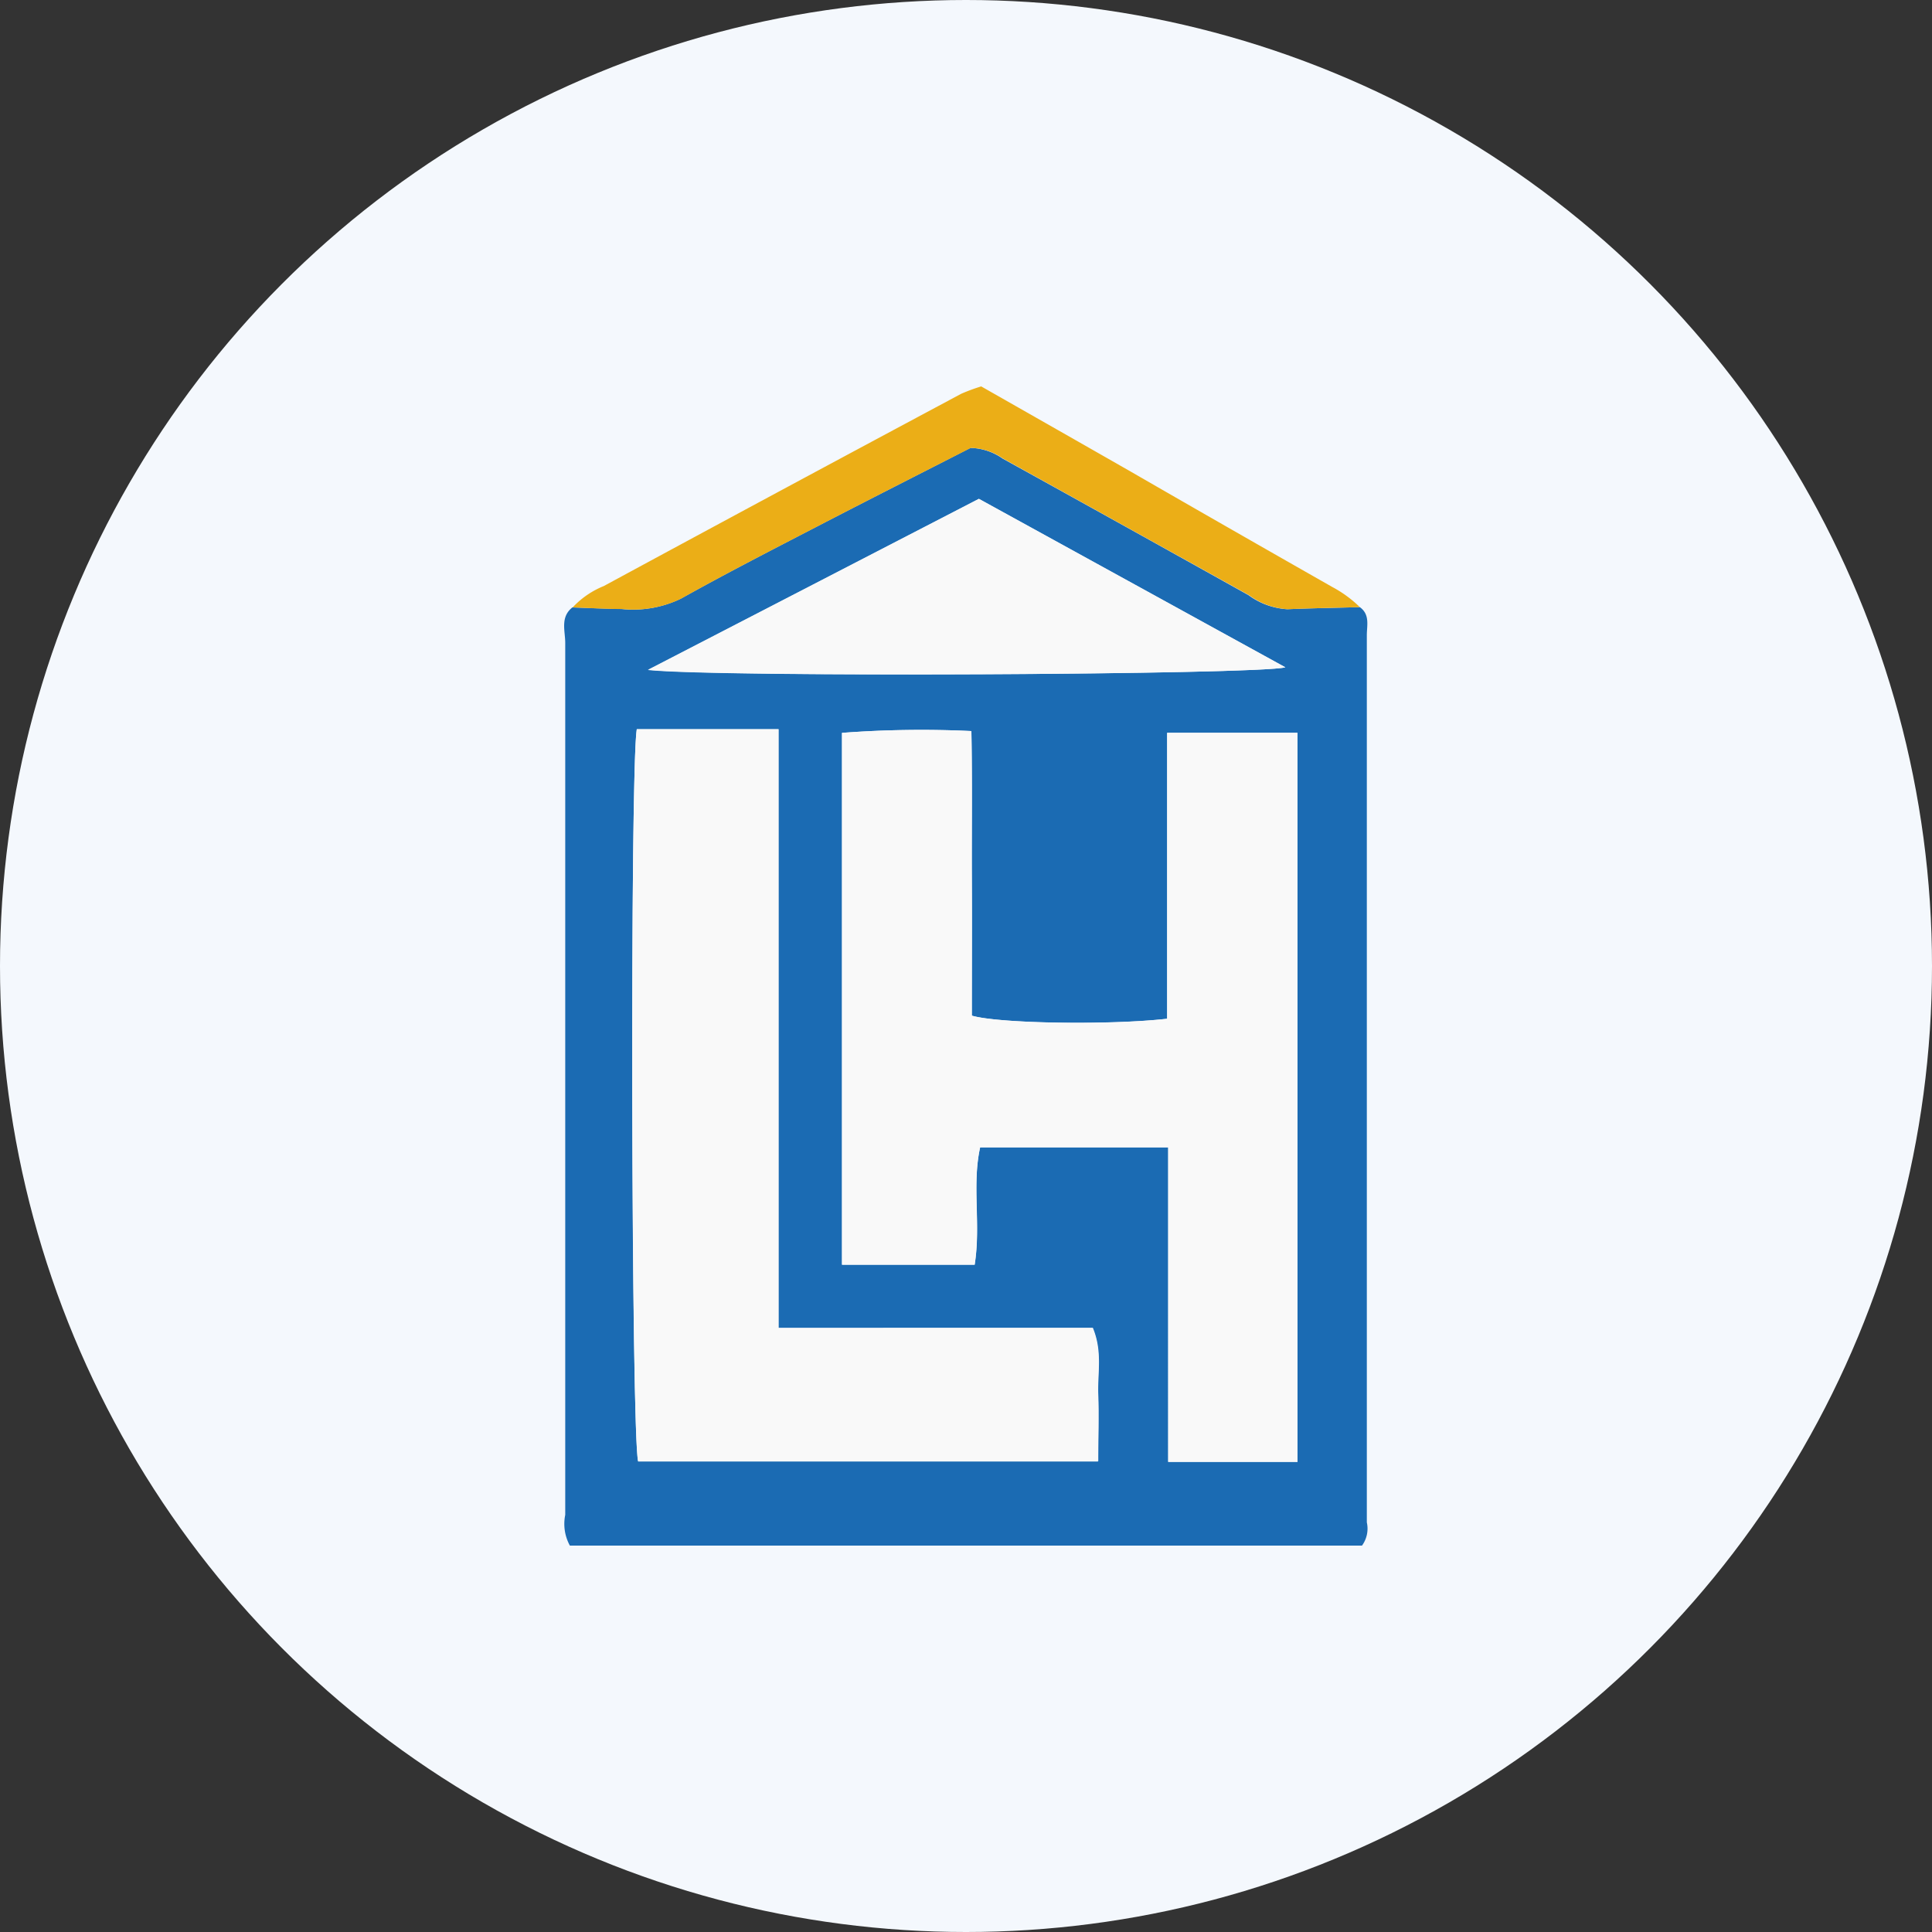<?xml version='1.0' encoding='utf-8'?>
<svg xmlns="http://www.w3.org/2000/svg" id="Layer_1" data-name="Layer 1" viewBox="0 0 300 300" width="300" height="300"><rect x="0" y="0" width="300" height="300" fill="#333333" stroke="none"/><defs><clipPath id="bz_circular_clip"><circle cx="150.0" cy="150.0" r="150.0" /></clipPath></defs><g clip-path="url(#bz_circular_clip)"><rect x="-1.5" y="-1.5" width="303" height="303" fill="#f4f8fd" /><path d="M211.16,94.28c1.59,1.15,1.08,2.85,1.08,4.35q0,68.88,0,137.76a4.46,4.46,0,0,1-.75,3.61h-123a7,7,0,0,1-.72-4.77q0-67.69,0-135.4c0-1.86-.81-4,1.11-5.51,2.55.09,5.11.2,7.67.25a17.08,17.08,0,0,0,9.15-1.6c6.87-3.84,13.88-7.44,20.86-11.06,8.2-4.25,16.44-8.42,24.13-12.36a9.1,9.1,0,0,1,5,1.66q19.11,10.56,38.18,21.21a11.27,11.27,0,0,0,6,2.18C203.68,94.44,207.42,94.38,211.16,94.28Zm-9.69,19.51H181.24v44.4c-8.85,1-26.09.76-30.33-.48,0-7.21,0-14.48,0-21.76s.08-14.81-.07-22.43a164.27,164.27,0,0,0-20.09.28v82.58h20.6c1-6.24-.45-12.34.85-18.22h29.2V227h20.08Zm-102.59-.56c-1.07,6.42-.84,109.53.21,113.66h71.45c0-3.74.12-7.08,0-10.4s.69-6.61-.84-10.31H120.9V113.23Zm1.74-9.19c10.8,1.16,94.84.74,98.95-.42L152,77.46Z" fill="#1b6bb3" /><path d="M211.16,94.28c-3.74.1-7.48.16-11.21.32a11.27,11.27,0,0,1-6-2.18Q174.86,81.8,155.76,71.21a9.1,9.1,0,0,0-5-1.66C143,73.49,134.8,77.66,126.6,81.91c-7,3.62-14,7.22-20.86,11.06a17.08,17.08,0,0,1-9.15,1.6c-2.56,0-5.12-.16-7.67-.25A13.58,13.58,0,0,1,93.76,91q27.71-15,55.49-29.85A28.47,28.47,0,0,1,152.36,60c7.71,4.39,15.54,8.84,23.36,13.31,10.4,6,20.77,11.93,31.18,17.85A18.68,18.68,0,0,1,211.16,94.28Z" fill="#ebae17" /><path d="M201.47,113.79V227H181.39V178.16h-29.2c-1.3,5.88.13,12-.85,18.22h-20.6V113.8a164.27,164.27,0,0,1,20.09-.28c.15,7.62,0,15,.07,22.43s0,14.55,0,21.76c4.24,1.24,21.48,1.51,30.33.48v-44.4Z" fill="#f9f9f9" /><path d="M98.88,113.23h22v93h48.77c1.53,3.7.69,7.06.84,10.31s0,6.66,0,10.4H99.09C98,222.76,97.81,119.65,98.88,113.23Z" fill="#f9f9f9" /><path d="M100.62,104,152,77.46l47.6,26.16C195.46,104.78,111.42,105.2,100.62,104Z" fill="#f9f9f9" /></g></svg>